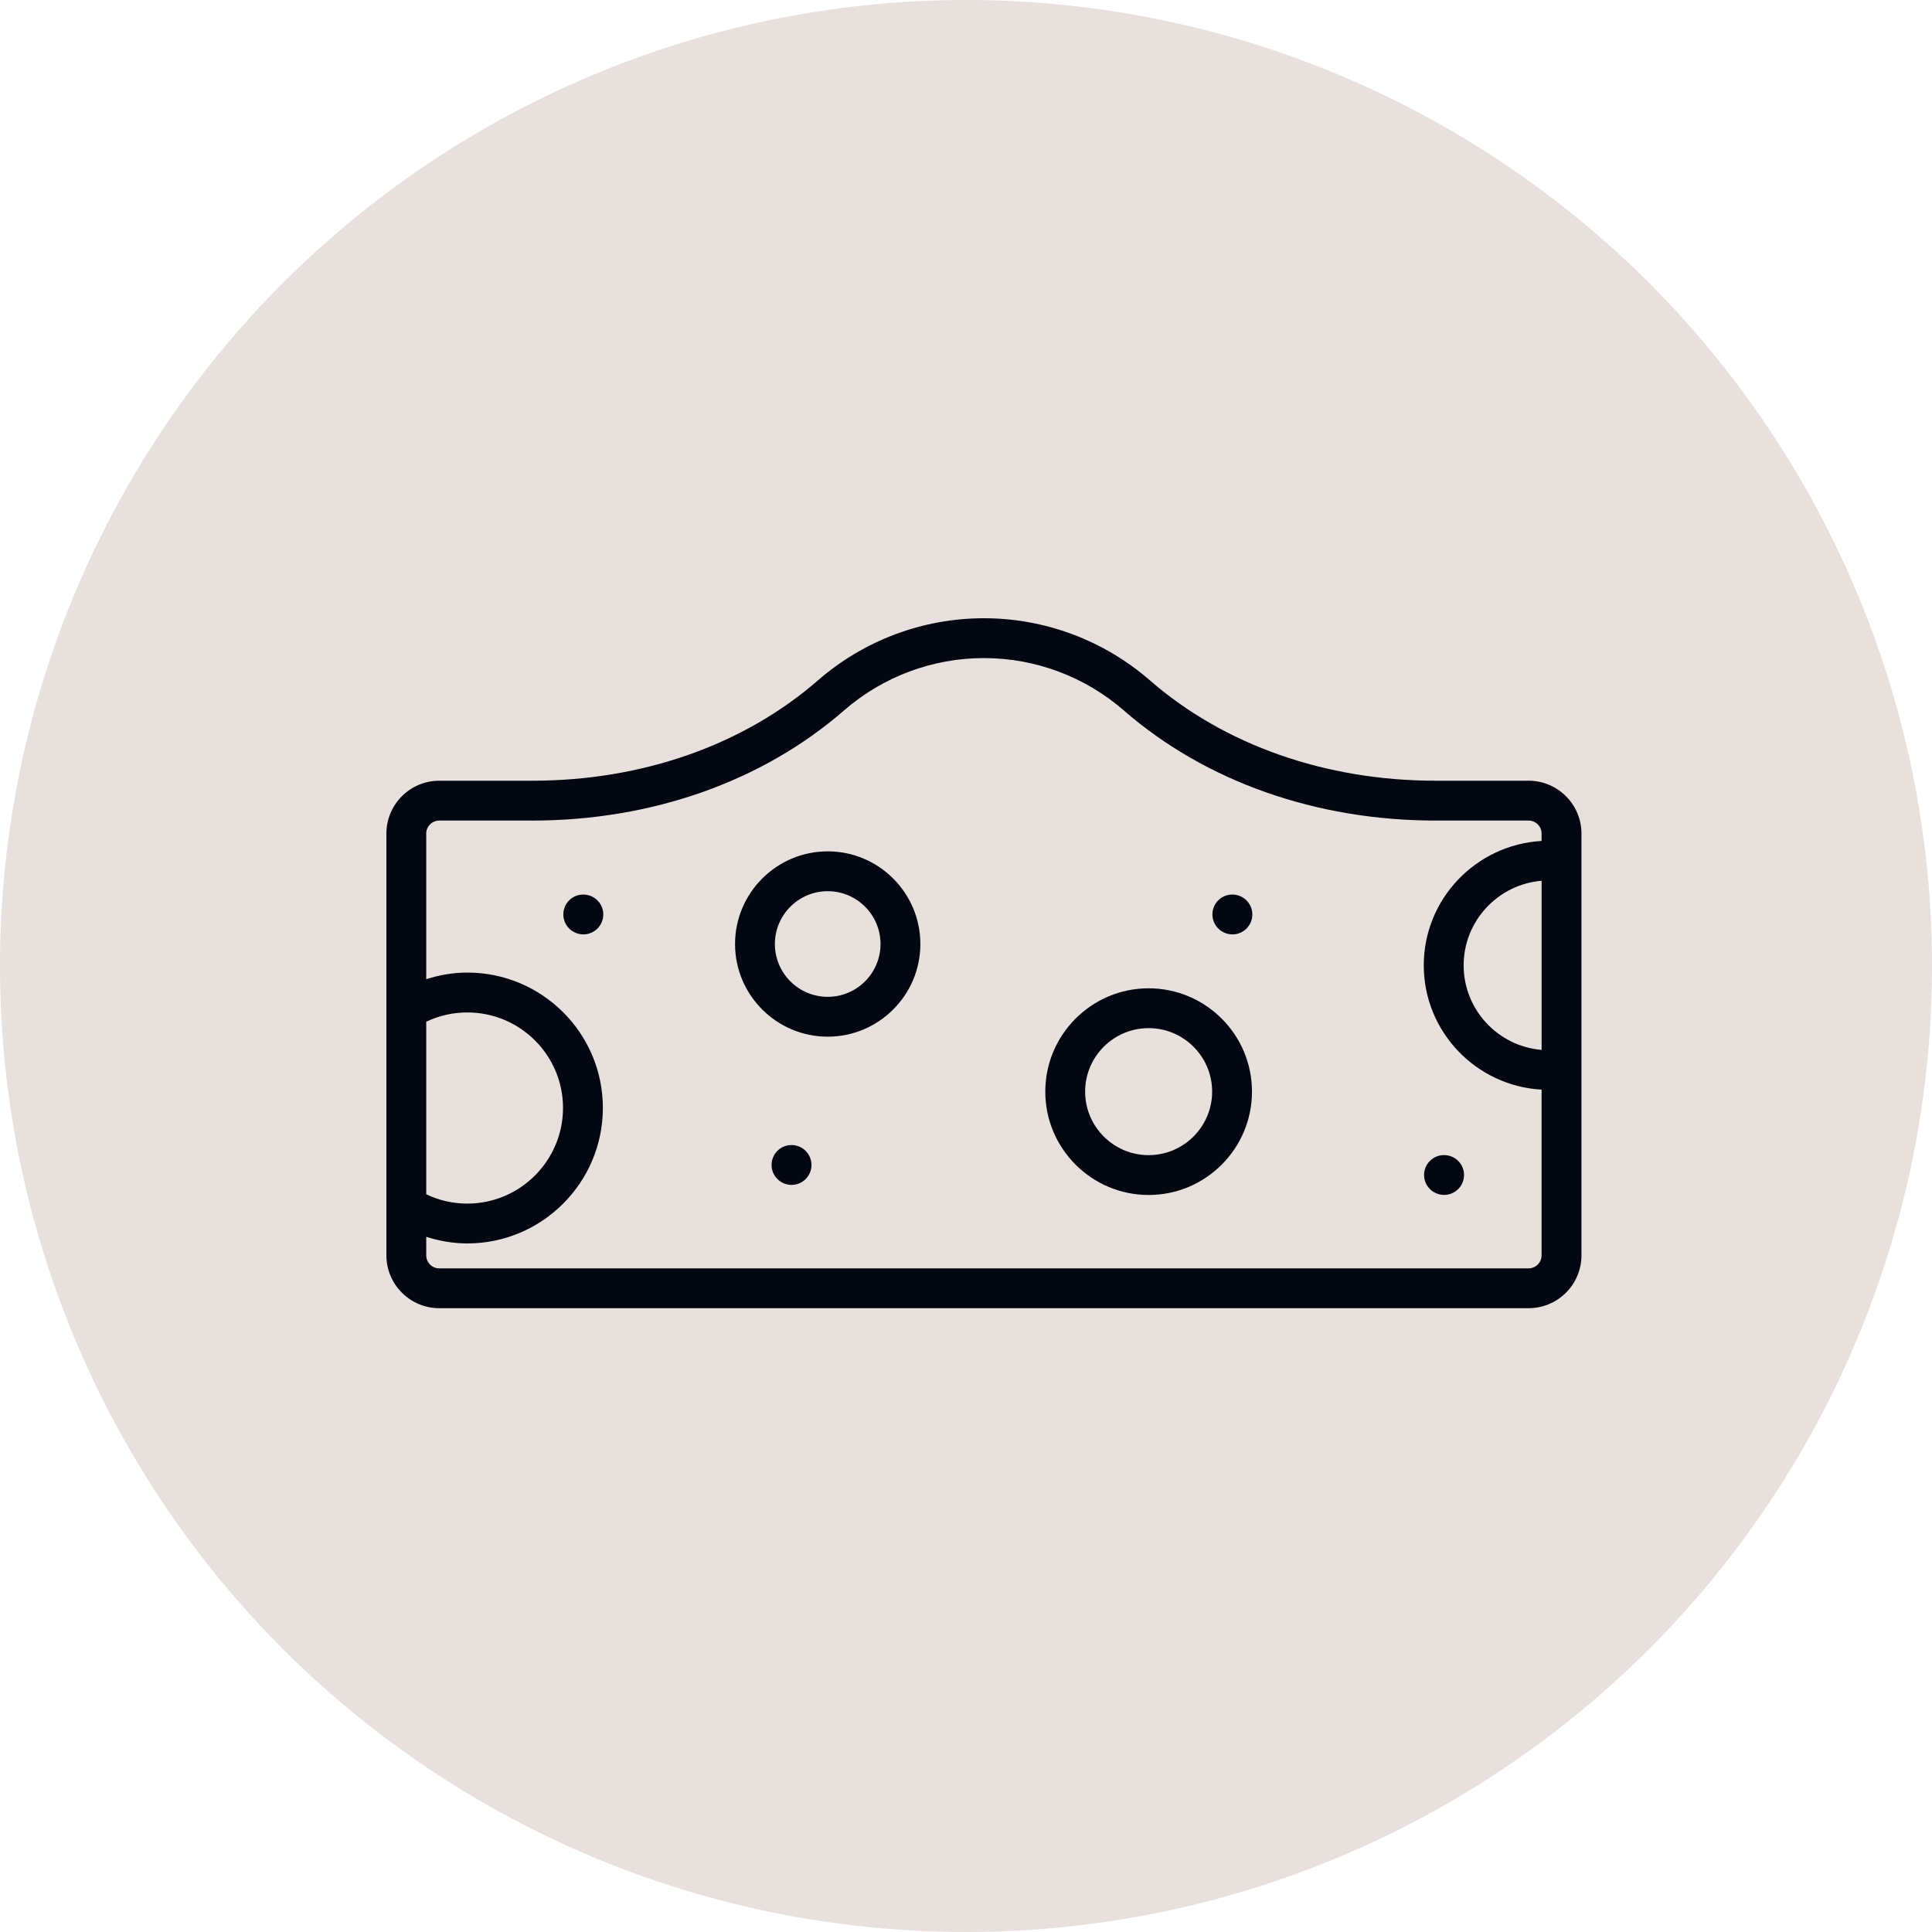 <svg width="50" height="50" viewBox="0 0 50 50" fill="none" xmlns="http://www.w3.org/2000/svg">
<circle cx="25" cy="25" r="25" fill="#E7E0DD"/>
<path d="M10 21.573V32.488C10 33.242 10.613 33.856 11.368 33.856H39.56C40.315 33.856 40.928 33.243 40.928 32.488V21.573C40.928 20.819 40.315 20.205 39.56 20.205H37.152C34.31 20.205 31.685 19.283 29.761 17.609C28.569 16.572 27.044 16 25.464 16C23.884 16 22.359 16.571 21.167 17.609C19.243 19.283 16.619 20.205 13.776 20.205H11.368C10.613 20.205 10 20.819 10 21.573ZM11.031 26.442C11.361 26.284 11.724 26.202 12.094 26.202C13.46 26.202 14.571 27.31 14.571 28.672C14.571 30.035 13.46 31.149 12.094 31.149C11.724 31.149 11.361 31.067 11.031 30.908V26.442ZM39.897 27.171C38.769 27.078 37.879 26.132 37.879 24.983C37.879 23.834 38.769 22.887 39.897 22.794V27.171ZM11.368 21.236H13.776C16.868 21.236 19.733 20.224 21.843 18.386C22.848 17.512 24.133 17.031 25.464 17.031C26.794 17.031 28.08 17.512 29.084 18.386C31.195 20.224 34.06 21.236 37.151 21.236H39.559C39.745 21.236 39.896 21.387 39.896 21.572V21.764C38.199 21.86 36.847 23.265 36.847 24.982C36.847 26.7 38.199 28.104 39.896 28.2V32.488C39.896 32.673 39.745 32.825 39.559 32.825H11.368C11.182 32.825 11.031 32.674 11.031 32.488V32.008C11.373 32.118 11.73 32.18 12.094 32.18C14.028 32.18 15.602 30.606 15.602 28.672C15.602 26.738 14.028 25.17 12.094 25.17C11.73 25.17 11.373 25.232 11.031 25.341V21.572C11.031 21.387 11.182 21.236 11.368 21.236Z" fill="#020711"/>
<path d="M29.726 30.926C31.201 30.926 32.401 29.726 32.401 28.251C32.401 26.776 31.201 25.577 29.726 25.577C28.251 25.577 27.052 26.777 27.052 28.251C27.052 29.725 28.251 30.926 29.726 30.926ZM29.726 26.608C30.633 26.608 31.37 27.345 31.37 28.251C31.37 29.157 30.632 29.895 29.726 29.895C28.82 29.895 28.083 29.157 28.083 28.251C28.083 27.345 28.82 26.608 29.726 26.608Z" fill="#020711"/>
<path d="M21.421 26.829C22.743 26.829 23.819 25.753 23.819 24.431C23.819 23.109 22.743 22.033 21.421 22.033C20.099 22.033 19.023 23.109 19.023 24.431C19.023 25.753 20.099 26.829 21.421 26.829ZM21.421 23.064C22.175 23.064 22.788 23.677 22.788 24.431C22.788 25.185 22.175 25.798 21.421 25.798C20.667 25.798 20.054 25.185 20.054 24.431C20.054 23.678 20.667 23.064 21.421 23.064Z" fill="#020711"/>
<path d="M20.486 29.634H20.481C20.196 29.634 19.968 29.865 19.968 30.15C19.968 30.434 20.201 30.665 20.486 30.665C20.77 30.665 21.001 30.434 21.001 30.15C21.001 29.865 20.771 29.634 20.486 29.634Z" fill="#020711"/>
<path d="M31.895 24.182C32.18 24.182 32.41 23.951 32.41 23.666C32.41 23.382 32.18 23.151 31.895 23.151H31.89C31.605 23.151 31.377 23.382 31.377 23.666C31.377 23.951 31.61 24.182 31.895 24.182Z" fill="#020711"/>
<path d="M37.373 30.924C37.659 30.924 37.889 30.694 37.889 30.409C37.889 30.125 37.659 29.894 37.373 29.894H37.368C37.084 29.894 36.855 30.125 36.855 30.409C36.855 30.694 37.089 30.924 37.373 30.924Z" fill="#020711"/>
<path d="M15.097 24.182C15.382 24.182 15.613 23.951 15.613 23.666C15.613 23.382 15.382 23.151 15.097 23.151H15.092C14.807 23.151 14.579 23.382 14.579 23.666C14.579 23.951 14.813 24.182 15.097 24.182Z" fill="#020711"/>
</svg>
